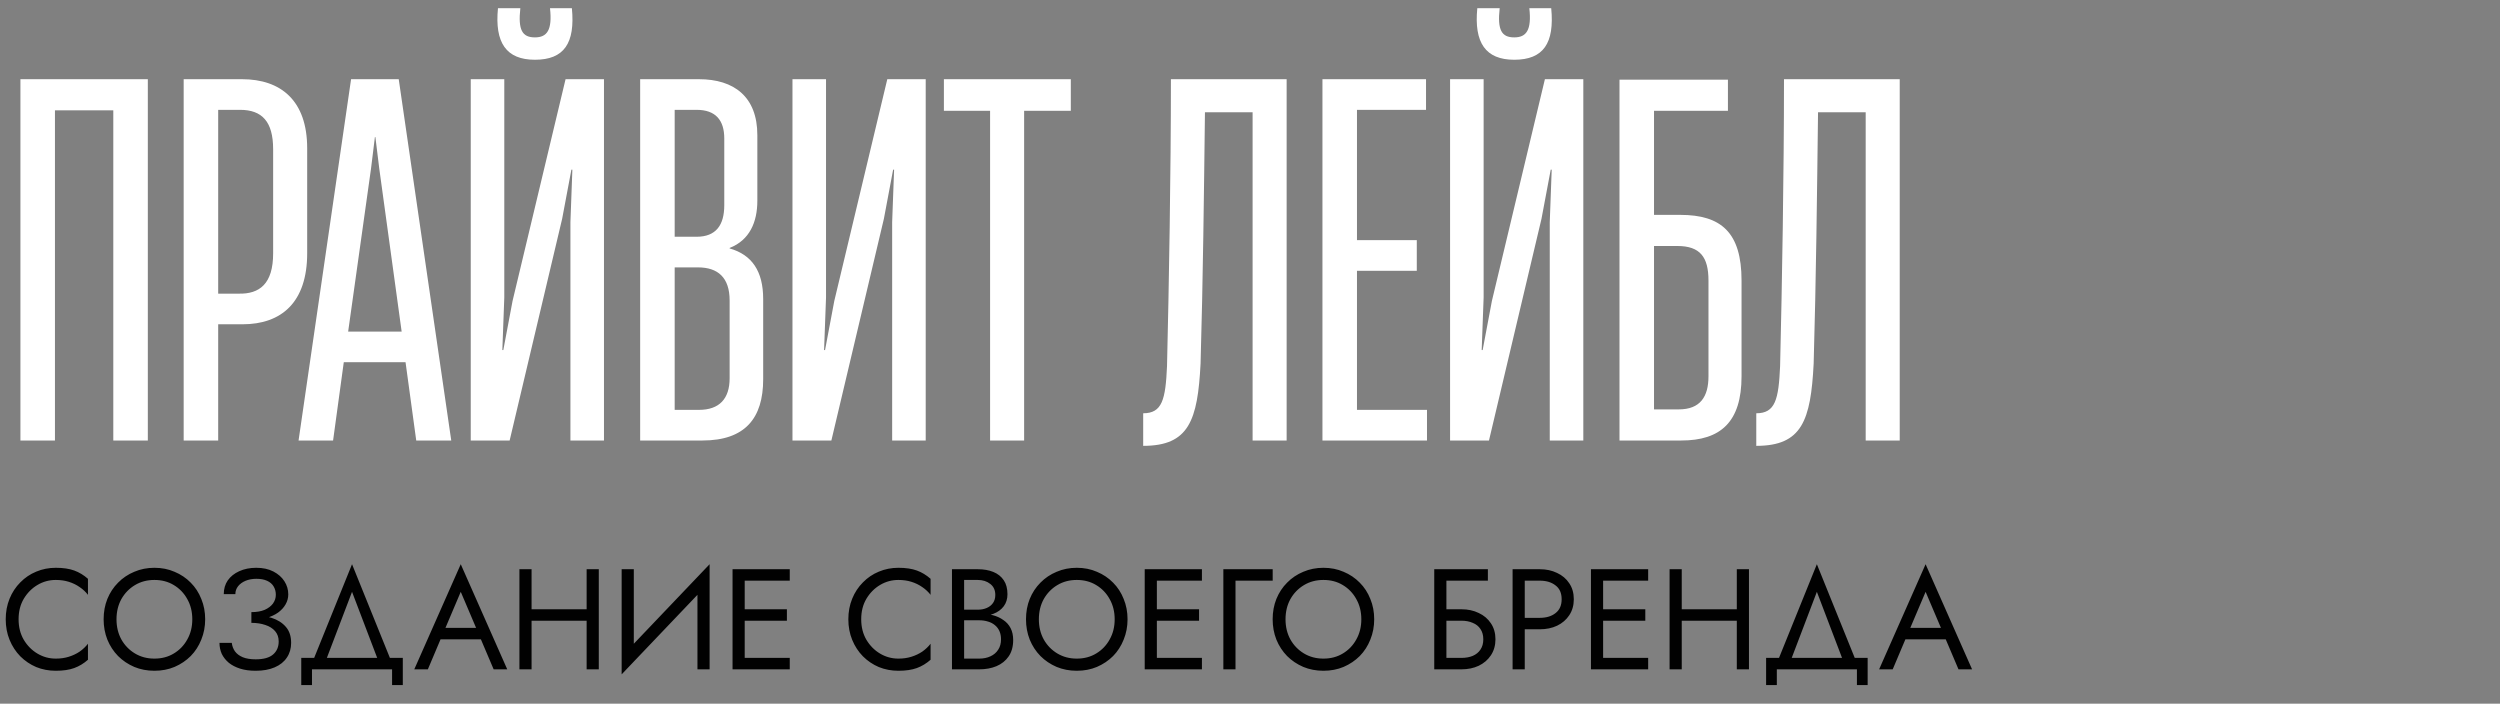 <?xml version="1.0" encoding="UTF-8"?> <svg xmlns="http://www.w3.org/2000/svg" width="437" height="123" viewBox="0 0 437 123" fill="none"><rect x="0" y="0" width="437" height="123" fill="#808080" stroke="none"/><path d="M3.25 108.25C3.25 109.6 3.55 110.792 4.15 111.825C4.767 112.858 5.567 113.667 6.55 114.25C7.533 114.833 8.6 115.125 9.75 115.125C10.583 115.125 11.342 115.017 12.025 114.8C12.725 114.583 13.358 114.283 13.925 113.9C14.492 113.5 14.975 113.042 15.375 112.525V115.325C14.642 115.975 13.842 116.458 12.975 116.775C12.108 117.092 11.033 117.25 9.75 117.25C8.533 117.25 7.392 117.033 6.325 116.6C5.275 116.15 4.35 115.525 3.55 114.725C2.75 113.908 2.125 112.95 1.675 111.85C1.225 110.75 1 109.55 1 108.25C1 106.95 1.225 105.75 1.675 104.65C2.125 103.55 2.75 102.6 3.55 101.8C4.35 100.983 5.275 100.358 6.325 99.925C7.392 99.475 8.533 99.25 9.75 99.25C11.033 99.25 12.108 99.408 12.975 99.725C13.842 100.042 14.642 100.525 15.375 101.175V103.975C14.975 103.458 14.492 103.008 13.925 102.625C13.358 102.225 12.725 101.917 12.025 101.7C11.342 101.483 10.583 101.375 9.75 101.375C8.6 101.375 7.533 101.667 6.55 102.25C5.567 102.833 4.767 103.642 4.15 104.675C3.55 105.692 3.25 106.883 3.25 108.25ZM20.364 108.25C20.364 109.567 20.648 110.742 21.214 111.775C21.798 112.808 22.589 113.625 23.589 114.225C24.589 114.825 25.723 115.125 26.989 115.125C28.273 115.125 29.406 114.825 30.389 114.225C31.389 113.625 32.173 112.808 32.739 111.775C33.323 110.742 33.614 109.567 33.614 108.25C33.614 106.933 33.323 105.758 32.739 104.725C32.173 103.692 31.389 102.875 30.389 102.275C29.406 101.675 28.273 101.375 26.989 101.375C25.723 101.375 24.589 101.675 23.589 102.275C22.589 102.875 21.798 103.692 21.214 104.725C20.648 105.758 20.364 106.933 20.364 108.25ZM18.114 108.25C18.114 106.967 18.331 105.783 18.764 104.7C19.214 103.6 19.839 102.65 20.639 101.85C21.439 101.033 22.381 100.4 23.464 99.95C24.548 99.483 25.723 99.25 26.989 99.25C28.273 99.25 29.448 99.483 30.514 99.95C31.598 100.4 32.539 101.033 33.339 101.85C34.139 102.65 34.756 103.6 35.189 104.7C35.639 105.783 35.864 106.967 35.864 108.25C35.864 109.517 35.639 110.7 35.189 111.8C34.756 112.9 34.139 113.858 33.339 114.675C32.539 115.475 31.598 116.108 30.514 116.575C29.448 117.025 28.273 117.25 26.989 117.25C25.723 117.25 24.548 117.025 23.464 116.575C22.381 116.108 21.439 115.475 20.639 114.675C19.839 113.858 19.214 112.9 18.764 111.8C18.331 110.7 18.114 109.517 18.114 108.25ZM43.94 108.375V107C44.857 107 45.632 106.867 46.265 106.6C46.899 106.317 47.382 105.95 47.715 105.5C48.049 105.033 48.215 104.525 48.215 103.975C48.215 103.425 48.09 102.942 47.84 102.525C47.59 102.092 47.207 101.758 46.69 101.525C46.19 101.292 45.565 101.175 44.815 101.175C44.115 101.175 43.482 101.292 42.915 101.525C42.365 101.758 41.932 102.075 41.615 102.475C41.299 102.875 41.14 103.333 41.14 103.85H39.115C39.115 102.933 39.349 102.133 39.815 101.45C40.299 100.767 40.965 100.233 41.815 99.85C42.682 99.45 43.674 99.25 44.79 99.25C45.957 99.25 46.957 99.467 47.79 99.9C48.624 100.333 49.265 100.9 49.715 101.6C50.165 102.3 50.39 103.067 50.39 103.9C50.39 104.517 50.232 105.1 49.915 105.65C49.615 106.183 49.182 106.658 48.615 107.075C48.049 107.475 47.365 107.792 46.565 108.025C45.782 108.258 44.907 108.375 43.94 108.375ZM44.69 117.25C43.657 117.25 42.749 117.125 41.965 116.875C41.182 116.625 40.524 116.283 39.99 115.85C39.457 115.4 39.049 114.883 38.765 114.3C38.499 113.7 38.365 113.058 38.365 112.375H40.515C40.582 112.925 40.765 113.417 41.065 113.85C41.382 114.283 41.832 114.625 42.415 114.875C43.015 115.125 43.774 115.25 44.69 115.25C46.074 115.25 47.09 114.967 47.74 114.4C48.39 113.833 48.715 113.075 48.715 112.125C48.715 111.408 48.507 110.808 48.09 110.325C47.674 109.842 47.107 109.483 46.39 109.25C45.674 109 44.857 108.875 43.94 108.875V107.5C45.24 107.5 46.415 107.667 47.465 108C48.515 108.333 49.349 108.858 49.965 109.575C50.582 110.275 50.89 111.208 50.89 112.375C50.89 113.358 50.64 114.217 50.14 114.95C49.657 115.683 48.949 116.25 48.015 116.65C47.099 117.05 45.99 117.25 44.69 117.25ZM61.535 103.45L56.66 116.25H54.41L61.535 98.625L68.66 116.25H66.41L61.535 103.45ZM68.535 117H54.535V119.75H52.66V115H70.41V119.75H68.535V117ZM75.965 111.75L76.715 109.75H84.465L85.215 111.75H75.965ZM80.54 103.45L77.59 110.4L77.39 110.85L74.79 117H72.415L80.54 98.625L88.665 117H86.29L83.74 111L83.54 110.5L80.54 103.45ZM91.969 108.5V106.5H103.969V108.5H91.969ZM102.544 99.5H104.669V117H102.544V99.5ZM90.794 99.5H92.919V117H90.794V99.5ZM123.915 101.875L108.665 117.875L108.79 114.625L124.04 98.625L123.915 101.875ZM110.79 99.5V115.125L108.665 117.875V99.5H110.79ZM124.04 98.625V117H121.915V101.375L124.04 98.625ZM129.225 117V115H138.05V117H129.225ZM129.225 101.5V99.5H138.05V101.5H129.225ZM129.225 108.5V106.5H137.55V108.5H129.225ZM128.05 99.5H130.175V117H128.05V99.5ZM150.54 108.25C150.54 109.6 150.84 110.792 151.44 111.825C152.057 112.858 152.857 113.667 153.84 114.25C154.823 114.833 155.89 115.125 157.04 115.125C157.873 115.125 158.632 115.017 159.315 114.8C160.015 114.583 160.648 114.283 161.215 113.9C161.782 113.5 162.265 113.042 162.665 112.525V115.325C161.932 115.975 161.132 116.458 160.265 116.775C159.398 117.092 158.323 117.25 157.04 117.25C155.823 117.25 154.682 117.033 153.615 116.6C152.565 116.15 151.64 115.525 150.84 114.725C150.04 113.908 149.415 112.95 148.965 111.85C148.515 110.75 148.29 109.55 148.29 108.25C148.29 106.95 148.515 105.75 148.965 104.65C149.415 103.55 150.04 102.6 150.84 101.8C151.64 100.983 152.565 100.358 153.615 99.925C154.682 99.475 155.823 99.25 157.04 99.25C158.323 99.25 159.398 99.408 160.265 99.725C161.132 100.042 161.932 100.525 162.665 101.175V103.975C162.265 103.458 161.782 103.008 161.215 102.625C160.648 102.225 160.015 101.917 159.315 101.7C158.632 101.483 157.873 101.375 157.04 101.375C155.89 101.375 154.823 101.667 153.84 102.25C152.857 102.833 152.057 103.642 151.44 104.675C150.84 105.692 150.54 106.883 150.54 108.25ZM168.079 107.75V106.575H170.904C171.488 106.575 172.013 106.475 172.479 106.275C172.946 106.075 173.313 105.783 173.579 105.4C173.846 105.017 173.979 104.55 173.979 104C173.979 103.167 173.688 102.525 173.104 102.075C172.521 101.608 171.788 101.375 170.904 101.375H168.529V115.125H171.154C171.904 115.125 172.563 114.992 173.129 114.725C173.713 114.458 174.163 114.075 174.479 113.575C174.813 113.075 174.979 112.467 174.979 111.75C174.979 111.217 174.888 110.742 174.704 110.325C174.521 109.908 174.254 109.558 173.904 109.275C173.571 108.992 173.171 108.783 172.704 108.65C172.238 108.5 171.721 108.425 171.154 108.425H168.079V107.25H171.154C172.004 107.25 172.788 107.342 173.504 107.525C174.221 107.708 174.846 107.992 175.379 108.375C175.929 108.742 176.354 109.217 176.654 109.8C176.954 110.383 177.104 111.075 177.104 111.875C177.104 113.025 176.838 113.983 176.304 114.75C175.788 115.5 175.079 116.067 174.179 116.45C173.296 116.817 172.288 117 171.154 117H166.404V99.5H170.904C171.954 99.5 172.863 99.658 173.629 99.975C174.413 100.292 175.021 100.775 175.454 101.425C175.888 102.058 176.104 102.875 176.104 103.875C176.104 104.692 175.888 105.392 175.454 105.975C175.021 106.558 174.413 107 173.629 107.3C172.863 107.6 171.954 107.75 170.904 107.75H168.079ZM181.595 108.25C181.595 109.567 181.878 110.742 182.445 111.775C183.028 112.808 183.82 113.625 184.82 114.225C185.82 114.825 186.953 115.125 188.22 115.125C189.503 115.125 190.636 114.825 191.62 114.225C192.62 113.625 193.403 112.808 193.97 111.775C194.553 110.742 194.845 109.567 194.845 108.25C194.845 106.933 194.553 105.758 193.97 104.725C193.403 103.692 192.62 102.875 191.62 102.275C190.636 101.675 189.503 101.375 188.22 101.375C186.953 101.375 185.82 101.675 184.82 102.275C183.82 102.875 183.028 103.692 182.445 104.725C181.878 105.758 181.595 106.933 181.595 108.25ZM179.345 108.25C179.345 106.967 179.561 105.783 179.995 104.7C180.445 103.6 181.07 102.65 181.87 101.85C182.67 101.033 183.611 100.4 184.695 99.95C185.778 99.483 186.953 99.25 188.22 99.25C189.503 99.25 190.678 99.483 191.745 99.95C192.828 100.4 193.77 101.033 194.57 101.85C195.37 102.65 195.986 103.6 196.42 104.7C196.87 105.783 197.095 106.967 197.095 108.25C197.095 109.517 196.87 110.7 196.42 111.8C195.986 112.9 195.37 113.858 194.57 114.675C193.77 115.475 192.828 116.108 191.745 116.575C190.678 117.025 189.503 117.25 188.22 117.25C186.953 117.25 185.778 117.025 184.695 116.575C183.611 116.108 182.67 115.475 181.87 114.675C181.07 113.858 180.445 112.9 179.995 111.8C179.561 110.7 179.345 109.517 179.345 108.25ZM201.271 117V115H210.096V117H201.271ZM201.271 101.5V99.5H210.096V101.5H201.271ZM201.271 108.5V106.5H209.596V108.5H201.271ZM200.096 99.5H202.221V117H200.096V99.5ZM213.841 99.5H222.466V101.5H215.966V117H213.841V99.5ZM224.71 108.25C224.71 109.567 224.993 110.742 225.56 111.775C226.143 112.808 226.935 113.625 227.935 114.225C228.935 114.825 230.068 115.125 231.335 115.125C232.618 115.125 233.752 114.825 234.735 114.225C235.735 113.625 236.518 112.808 237.085 111.775C237.668 110.742 237.96 109.567 237.96 108.25C237.96 106.933 237.668 105.758 237.085 104.725C236.518 103.692 235.735 102.875 234.735 102.275C233.752 101.675 232.618 101.375 231.335 101.375C230.068 101.375 228.935 101.675 227.935 102.275C226.935 102.875 226.143 103.692 225.56 104.725C224.993 105.758 224.71 106.933 224.71 108.25ZM222.46 108.25C222.46 106.967 222.677 105.783 223.11 104.7C223.56 103.6 224.185 102.65 224.985 101.85C225.785 101.033 226.727 100.4 227.81 99.95C228.893 99.483 230.068 99.25 231.335 99.25C232.618 99.25 233.793 99.483 234.86 99.95C235.943 100.4 236.885 101.033 237.685 101.85C238.485 102.65 239.102 103.6 239.535 104.7C239.985 105.783 240.21 106.967 240.21 108.25C240.21 109.517 239.985 110.7 239.535 111.8C239.102 112.9 238.485 113.858 237.685 114.675C236.885 115.475 235.943 116.108 234.86 116.575C233.793 117.025 232.618 117.25 231.335 117.25C230.068 117.25 228.893 117.025 227.81 116.575C226.727 116.108 225.785 115.475 224.985 114.675C224.185 113.858 223.56 112.9 223.11 111.8C222.677 110.7 222.46 109.517 222.46 108.25ZM251.881 108.5V106.5H255.456C256.589 106.5 257.598 106.717 258.481 107.15C259.381 107.567 260.089 108.167 260.606 108.95C261.139 109.733 261.406 110.667 261.406 111.75C261.406 112.817 261.139 113.75 260.606 114.55C260.089 115.333 259.381 115.942 258.481 116.375C257.598 116.792 256.589 117 255.456 117H251.881V115H255.456C256.206 115 256.864 114.883 257.431 114.65C258.014 114.4 258.464 114.033 258.781 113.55C259.114 113.067 259.281 112.467 259.281 111.75C259.281 111.033 259.114 110.433 258.781 109.95C258.464 109.467 258.014 109.108 257.431 108.875C256.864 108.625 256.206 108.5 255.456 108.5H251.881ZM250.706 99.5H260.081V101.5H252.831V117H250.706V99.5ZM264.402 99.5H266.527V117H264.402V99.5ZM265.577 101.5V99.5H269.152C270.286 99.5 271.294 99.717 272.177 100.15C273.077 100.567 273.786 101.167 274.302 101.95C274.836 102.733 275.102 103.667 275.102 104.75C275.102 105.817 274.836 106.75 274.302 107.55C273.786 108.333 273.077 108.942 272.177 109.375C271.294 109.792 270.286 110 269.152 110H265.577V108H269.152C270.286 108 271.202 107.725 271.902 107.175C272.619 106.625 272.977 105.817 272.977 104.75C272.977 103.667 272.619 102.858 271.902 102.325C271.202 101.775 270.286 101.5 269.152 101.5H265.577ZM279.274 117V115H288.099V117H279.274ZM279.274 101.5V99.5H288.099V101.5H279.274ZM279.274 108.5V106.5H287.599V108.5H279.274ZM278.099 99.5H280.224V117H278.099V99.5ZM293.019 108.5V106.5H305.019V108.5H293.019ZM303.594 99.5H305.719V117H303.594V99.5ZM291.844 99.5H293.969V117H291.844V99.5ZM317.59 103.45L312.715 116.25H310.465L317.59 98.625L324.715 116.25H322.465L317.59 103.45ZM324.59 117H310.59V119.75H308.715V115H326.465V119.75H324.59V117ZM332.02 111.75L332.77 109.75H340.52L341.27 111.75H332.02ZM336.595 103.45L333.645 110.4L333.445 110.85L330.845 117H328.47L336.595 98.625L344.72 117H342.345L339.795 111L339.595 110.5L336.595 103.45Z" fill="#010101"></path><path d="M25.84 13.845L25.84 77H19.805L19.805 19.285H9.605L9.605 77H3.57L3.57 13.845L25.84 13.845ZM38.14 77H32.105L32.105 13.845H42.305C49.105 13.845 53.695 17.585 53.695 25.915V44.275C53.695 52.86 49.19 56.685 42.39 56.685H38.14L38.14 77ZM38.14 19.2V51.33H41.71C45.365 51.415 47.745 49.63 47.745 44.275V26.085C47.745 21.24 45.79 19.2 41.965 19.2H38.14ZM78.878 77H72.758L70.888 63.315H60.093L58.223 77H52.188L61.368 13.845H69.698L78.878 77ZM64.853 29.485L60.858 57.96H70.208L66.298 29.485L65.618 23.96H65.533L64.853 29.485ZM93.505 10.445C88.49 10.445 86.45 7.47 87.045 1.435L90.955 1.435C90.53 5.26 91.295 6.535 93.505 6.535C95.63 6.535 96.565 5.26 96.14 1.435L99.965 1.435C100.56 7.555 98.605 10.445 93.505 10.445ZM105.575 13.845V77H99.71V38.835L100.05 29.655H99.88L98.265 38.24L89.085 77H82.285V13.845H88.15V52.01L87.81 61.19H87.98L89.595 52.605L98.86 13.845H105.575ZM122.779 77H111.899V13.845H122.184C128.304 13.845 132.384 16.905 132.384 23.62V35.095C132.384 38.835 131.024 41.98 127.539 43.34V43.425C131.449 44.53 133.404 47.42 133.404 52.265V66.29C133.404 73.09 130.259 77 122.779 77ZM117.934 19.2V41.385H121.759C125.159 41.385 126.604 39.345 126.604 35.86V24.215C126.604 20.985 125.074 19.2 121.759 19.2H117.934ZM117.934 46.74V71.645H122.184C125.754 71.645 127.539 69.69 127.539 66.12V52.52C127.539 48.525 125.499 46.74 122.014 46.74H117.934ZM161.814 13.845V77H155.949V38.835L156.289 29.655H156.119L154.504 38.24L145.324 77L138.524 77V13.845H144.389V52.01L144.049 61.19H144.219L145.834 52.605L155.099 13.845H161.814ZM179.018 77H173.068V19.37H164.993V13.845H187.178V19.37L179.018 19.37V77ZM224.905 13.845V77H218.955V19.625H210.625C210.455 33.65 210.285 48.95 209.86 63.57C209.35 73.515 207.82 77.935 199.83 77.935V72.24C203.145 72.24 203.74 69.86 203.995 63.995C204.335 49.885 204.675 30.165 204.675 13.845H224.905ZM249.439 77H231.164V13.845L249.269 13.845V19.2H237.199V41.98H247.654V47.335H237.199V71.645H249.439V77ZM264.693 10.445C259.678 10.445 257.638 7.47 258.233 1.435L262.143 1.435C261.718 5.26 262.483 6.535 264.693 6.535C266.818 6.535 267.753 5.26 267.328 1.435L271.153 1.435C271.748 7.555 269.793 10.445 264.693 10.445ZM276.763 13.845V77H270.898V38.835L271.238 29.655H271.068L269.453 38.24L260.273 77H253.473V13.845H259.338V52.01L258.998 61.19H259.168L260.783 52.605L270.048 13.845L276.763 13.845ZM289.122 37.56H293.712C300.852 37.56 304.422 40.62 304.422 49.035V65.78C304.422 73.77 300.767 77 293.882 77H283.087V13.93H302.042V19.37H289.122V37.56ZM298.642 65.78V49.035C298.642 44.955 297.197 43 293.202 43H289.122V71.56H293.457C297.197 71.56 298.642 69.35 298.642 65.78ZM332.072 13.845V77H326.122V19.625L317.792 19.625C317.622 33.65 317.452 48.95 317.027 63.57C316.517 73.515 314.987 77.935 306.997 77.935V72.24C310.312 72.24 310.907 69.86 311.162 63.995C311.502 49.885 311.842 30.165 311.842 13.845H332.072Z" fill="white"></path></svg> 